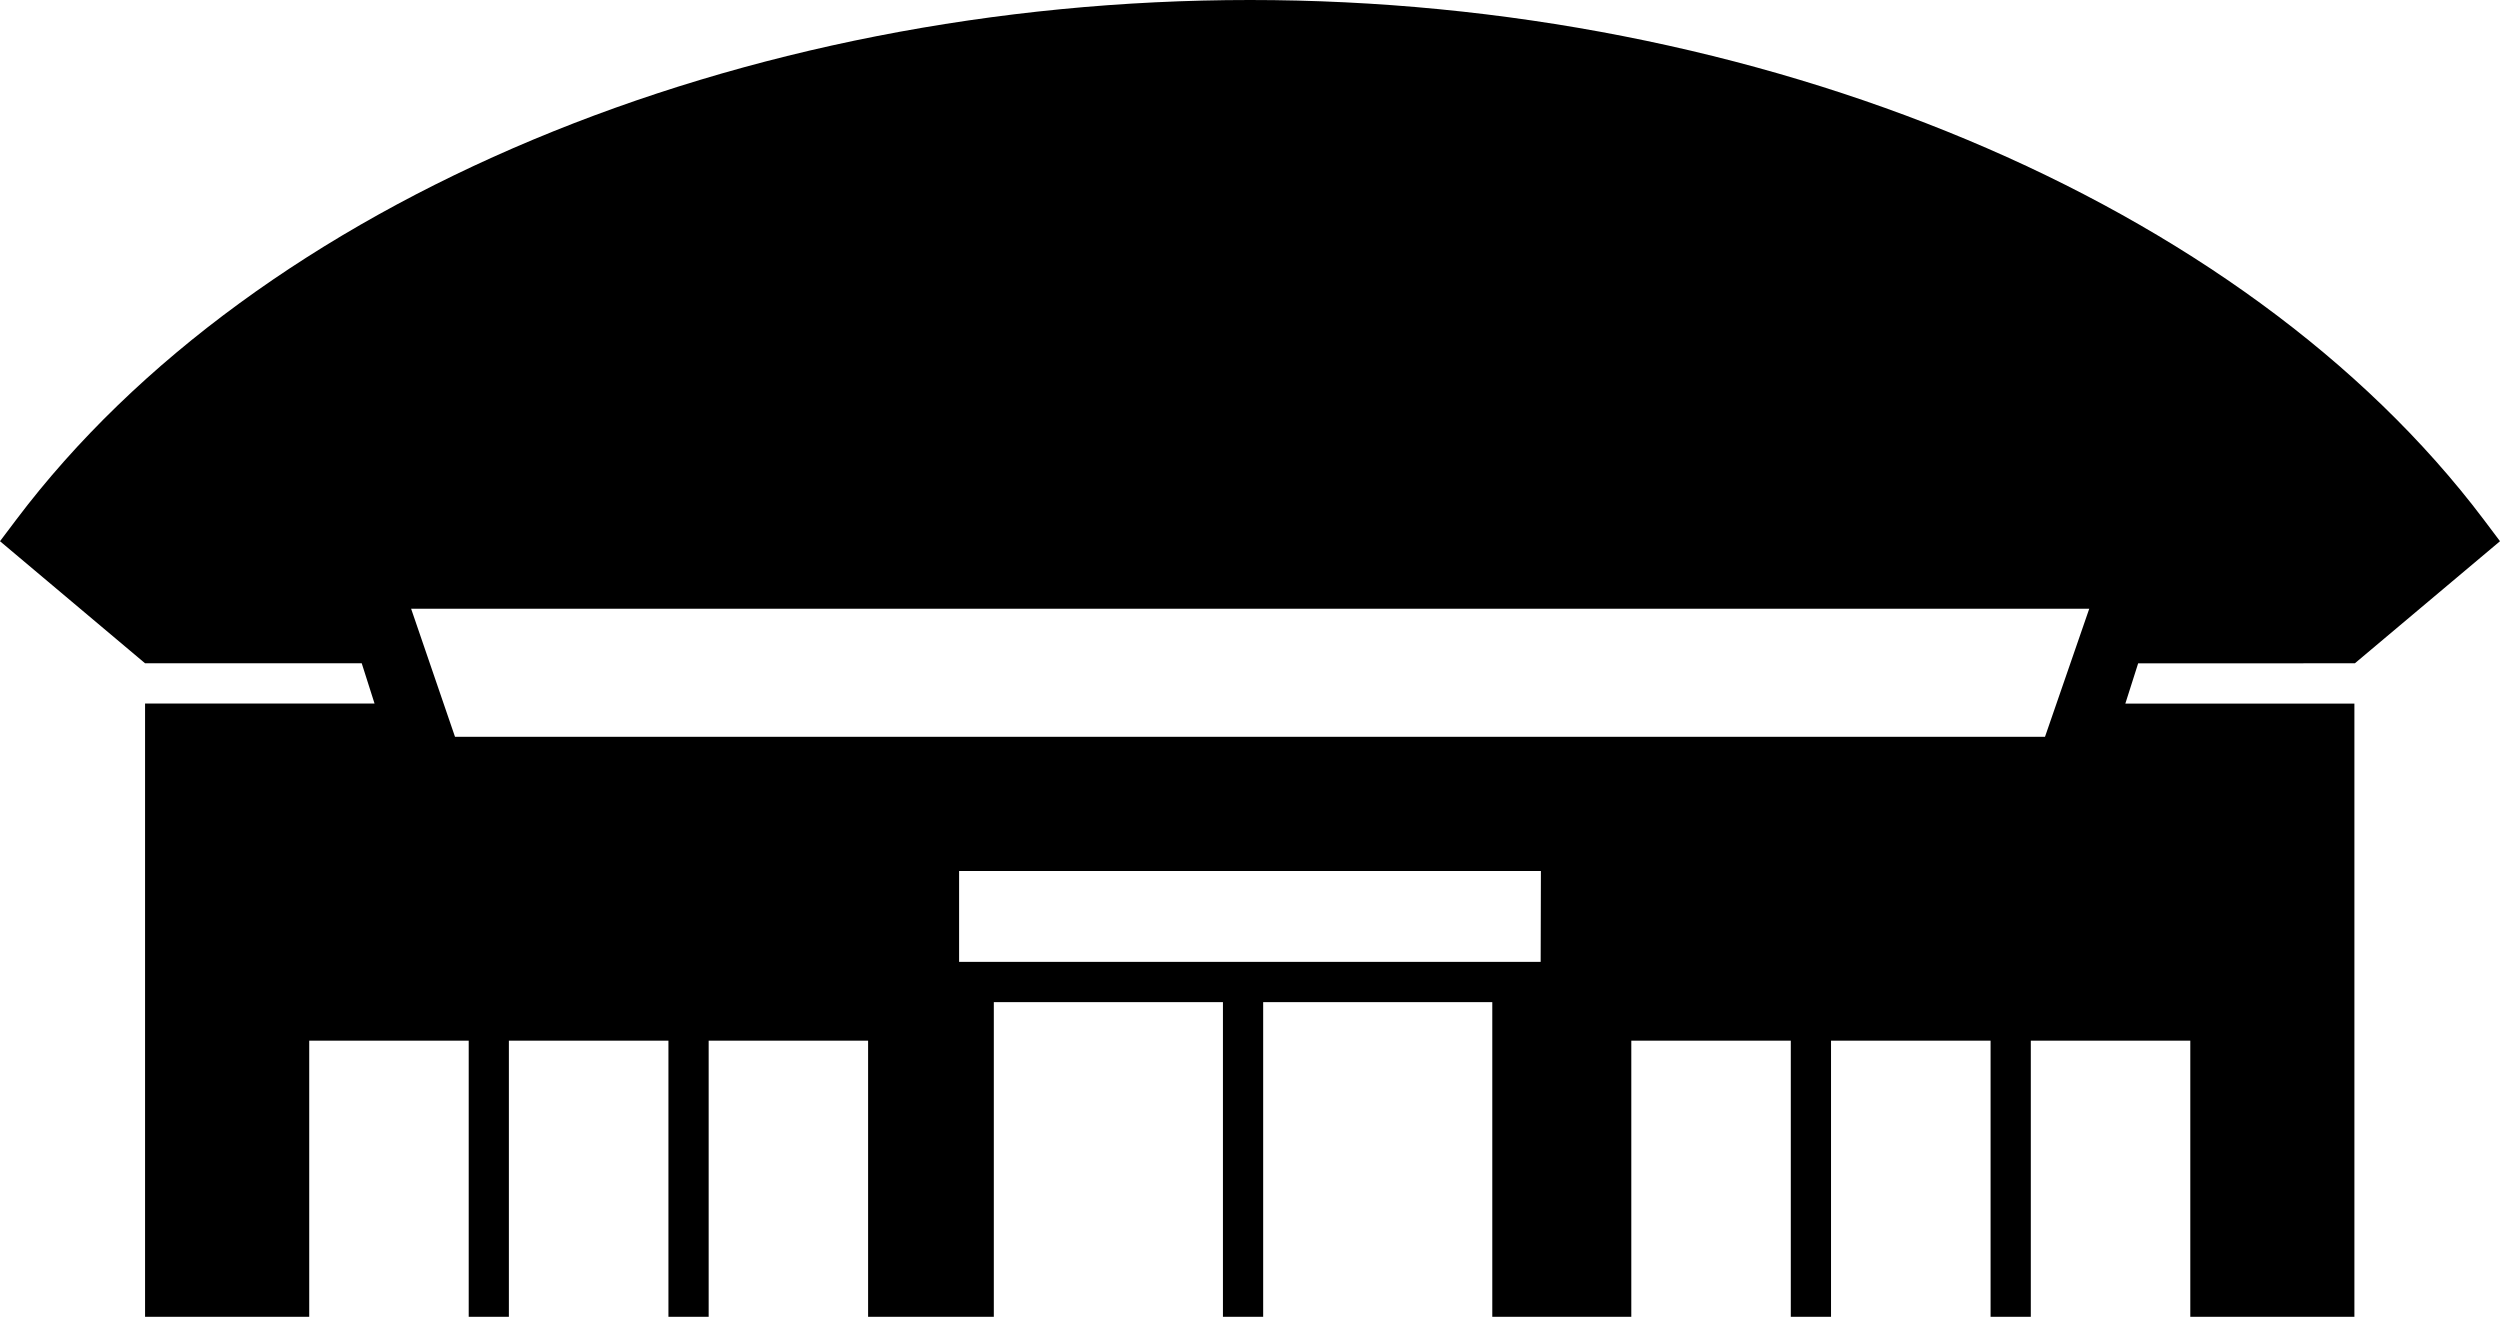 <svg id="ico_facility_04" xmlns="http://www.w3.org/2000/svg" xmlns:xlink="http://www.w3.org/1999/xlink" width="41.758" height="21.995" viewBox="0 0 41.758 21.995">
  <defs>
    <clipPath id="clip-path">
      <rect id="長方形_531" data-name="長方形 531" width="41.758" height="21.995"/>
    </clipPath>
  </defs>
  <g id="グループ_499" data-name="グループ 499" transform="translate(0 0)" clip-path="url(#clip-path)">
    <path id="パス_565" data-name="パス 565" d="M39.334,11.079,41.758,9.04l-.27-.359C37.452,3.327,29.369,0,20.879,0S4.306,3.327.27,8.682L0,9.04l2.423,2.039H6.042l.214.672H2.423V22H5.165V17.382H7.829V22H8.5V17.382h2.665V22h.672V17.382H14.5V22h2.1V16.739h3.827V22h.672V16.739h3.827V22h2.322V17.382h2.664V22h.672V17.382h2.665V22h.672V17.382h2.664V22h2.741V11.752H35.5l.214-.672Zm-13.6,4.987H16.02V14.548h9.718Zm8.424-3.759H7.6l-.733-2.139h28.03Z" transform="translate(0 0)"/>
  </g>
</svg>
